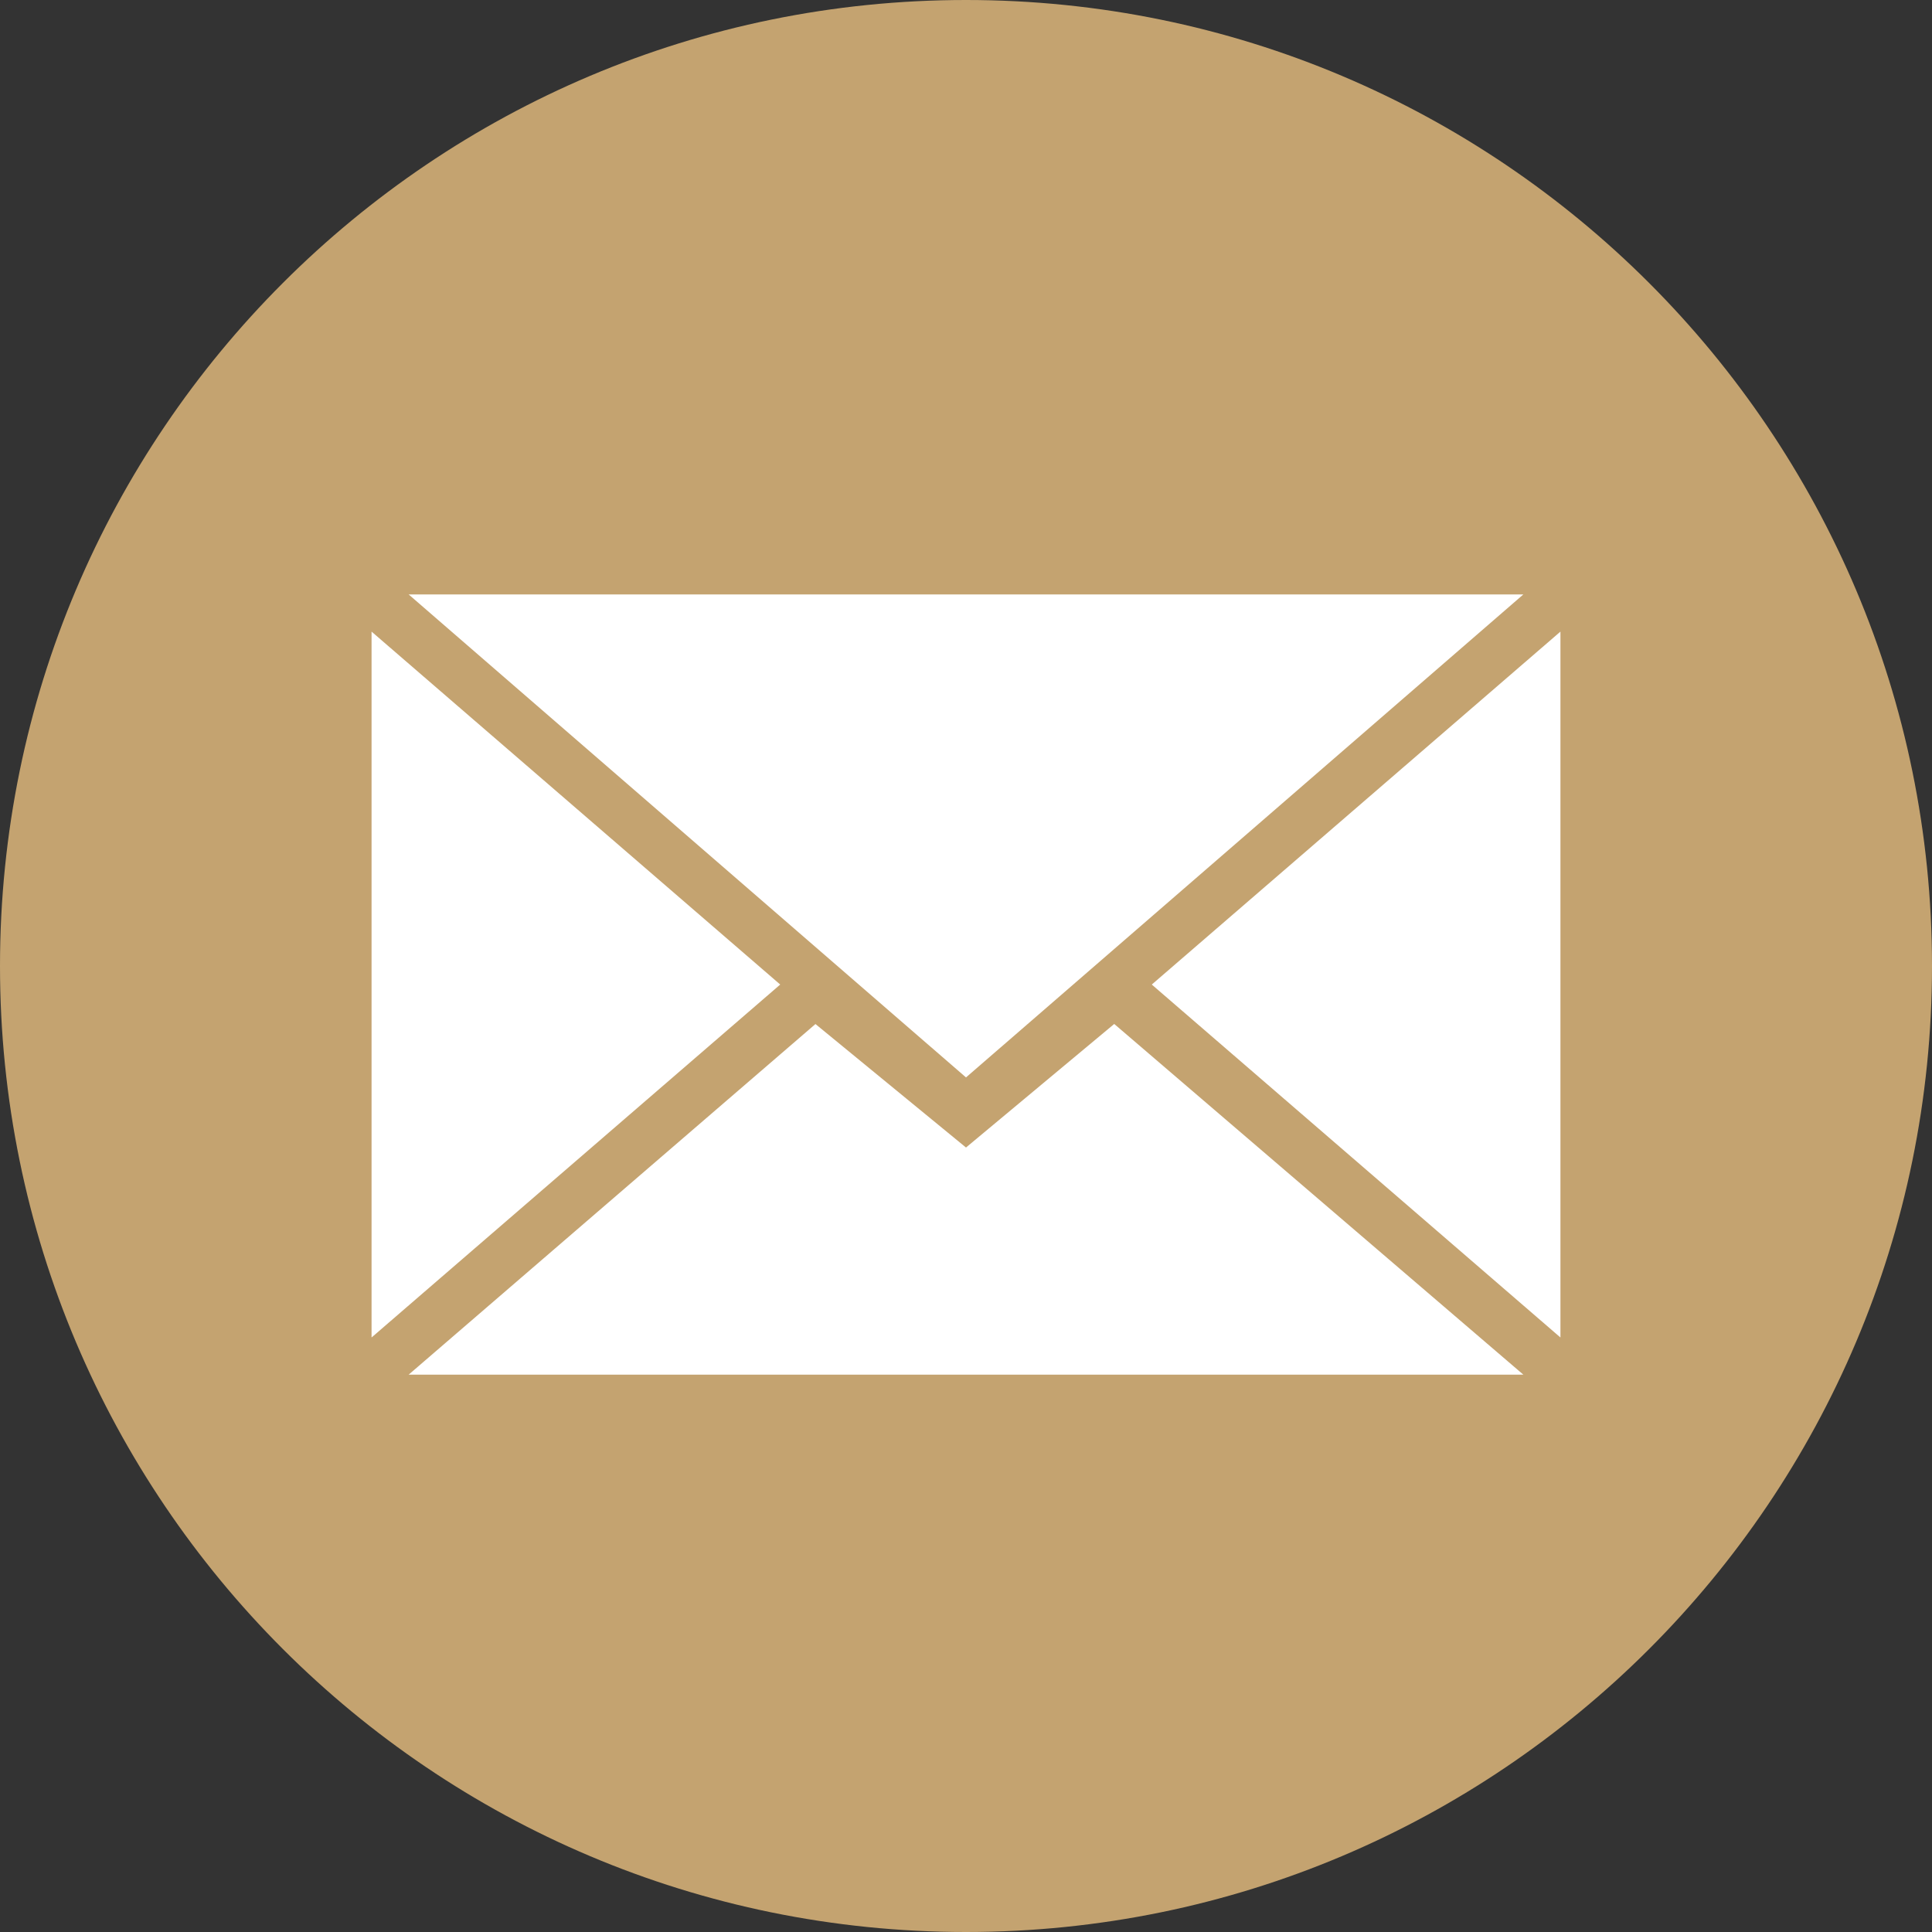 <?xml version="1.0" encoding="UTF-8"?> <svg xmlns="http://www.w3.org/2000/svg" width="25" height="25" viewBox="0 0 25 25" fill="none"><rect x="0" y="0" width="25" height="25" fill="#333333" stroke="none"/><path fill-rule="evenodd" clip-rule="evenodd" d="M12.5 25C19.404 25 25 19.404 25 12.5C25 5.596 19.404 0 12.5 0C5.596 0 0 5.596 0 12.5C0 19.404 5.596 25 12.5 25Z" fill="#C4A370"></path><path fill-rule="evenodd" clip-rule="evenodd" d="M12.5 13.942L19.712 7.692H5.288L12.5 13.942ZM10.552 13.251L12.5 14.849L14.418 13.25L19.712 17.788H5.288L10.552 13.251ZM4.808 17.307V8.173L10.096 12.74L4.808 17.307ZM20.192 17.307V8.173L14.904 12.74L20.192 17.307Z" fill="white"></path></svg> 